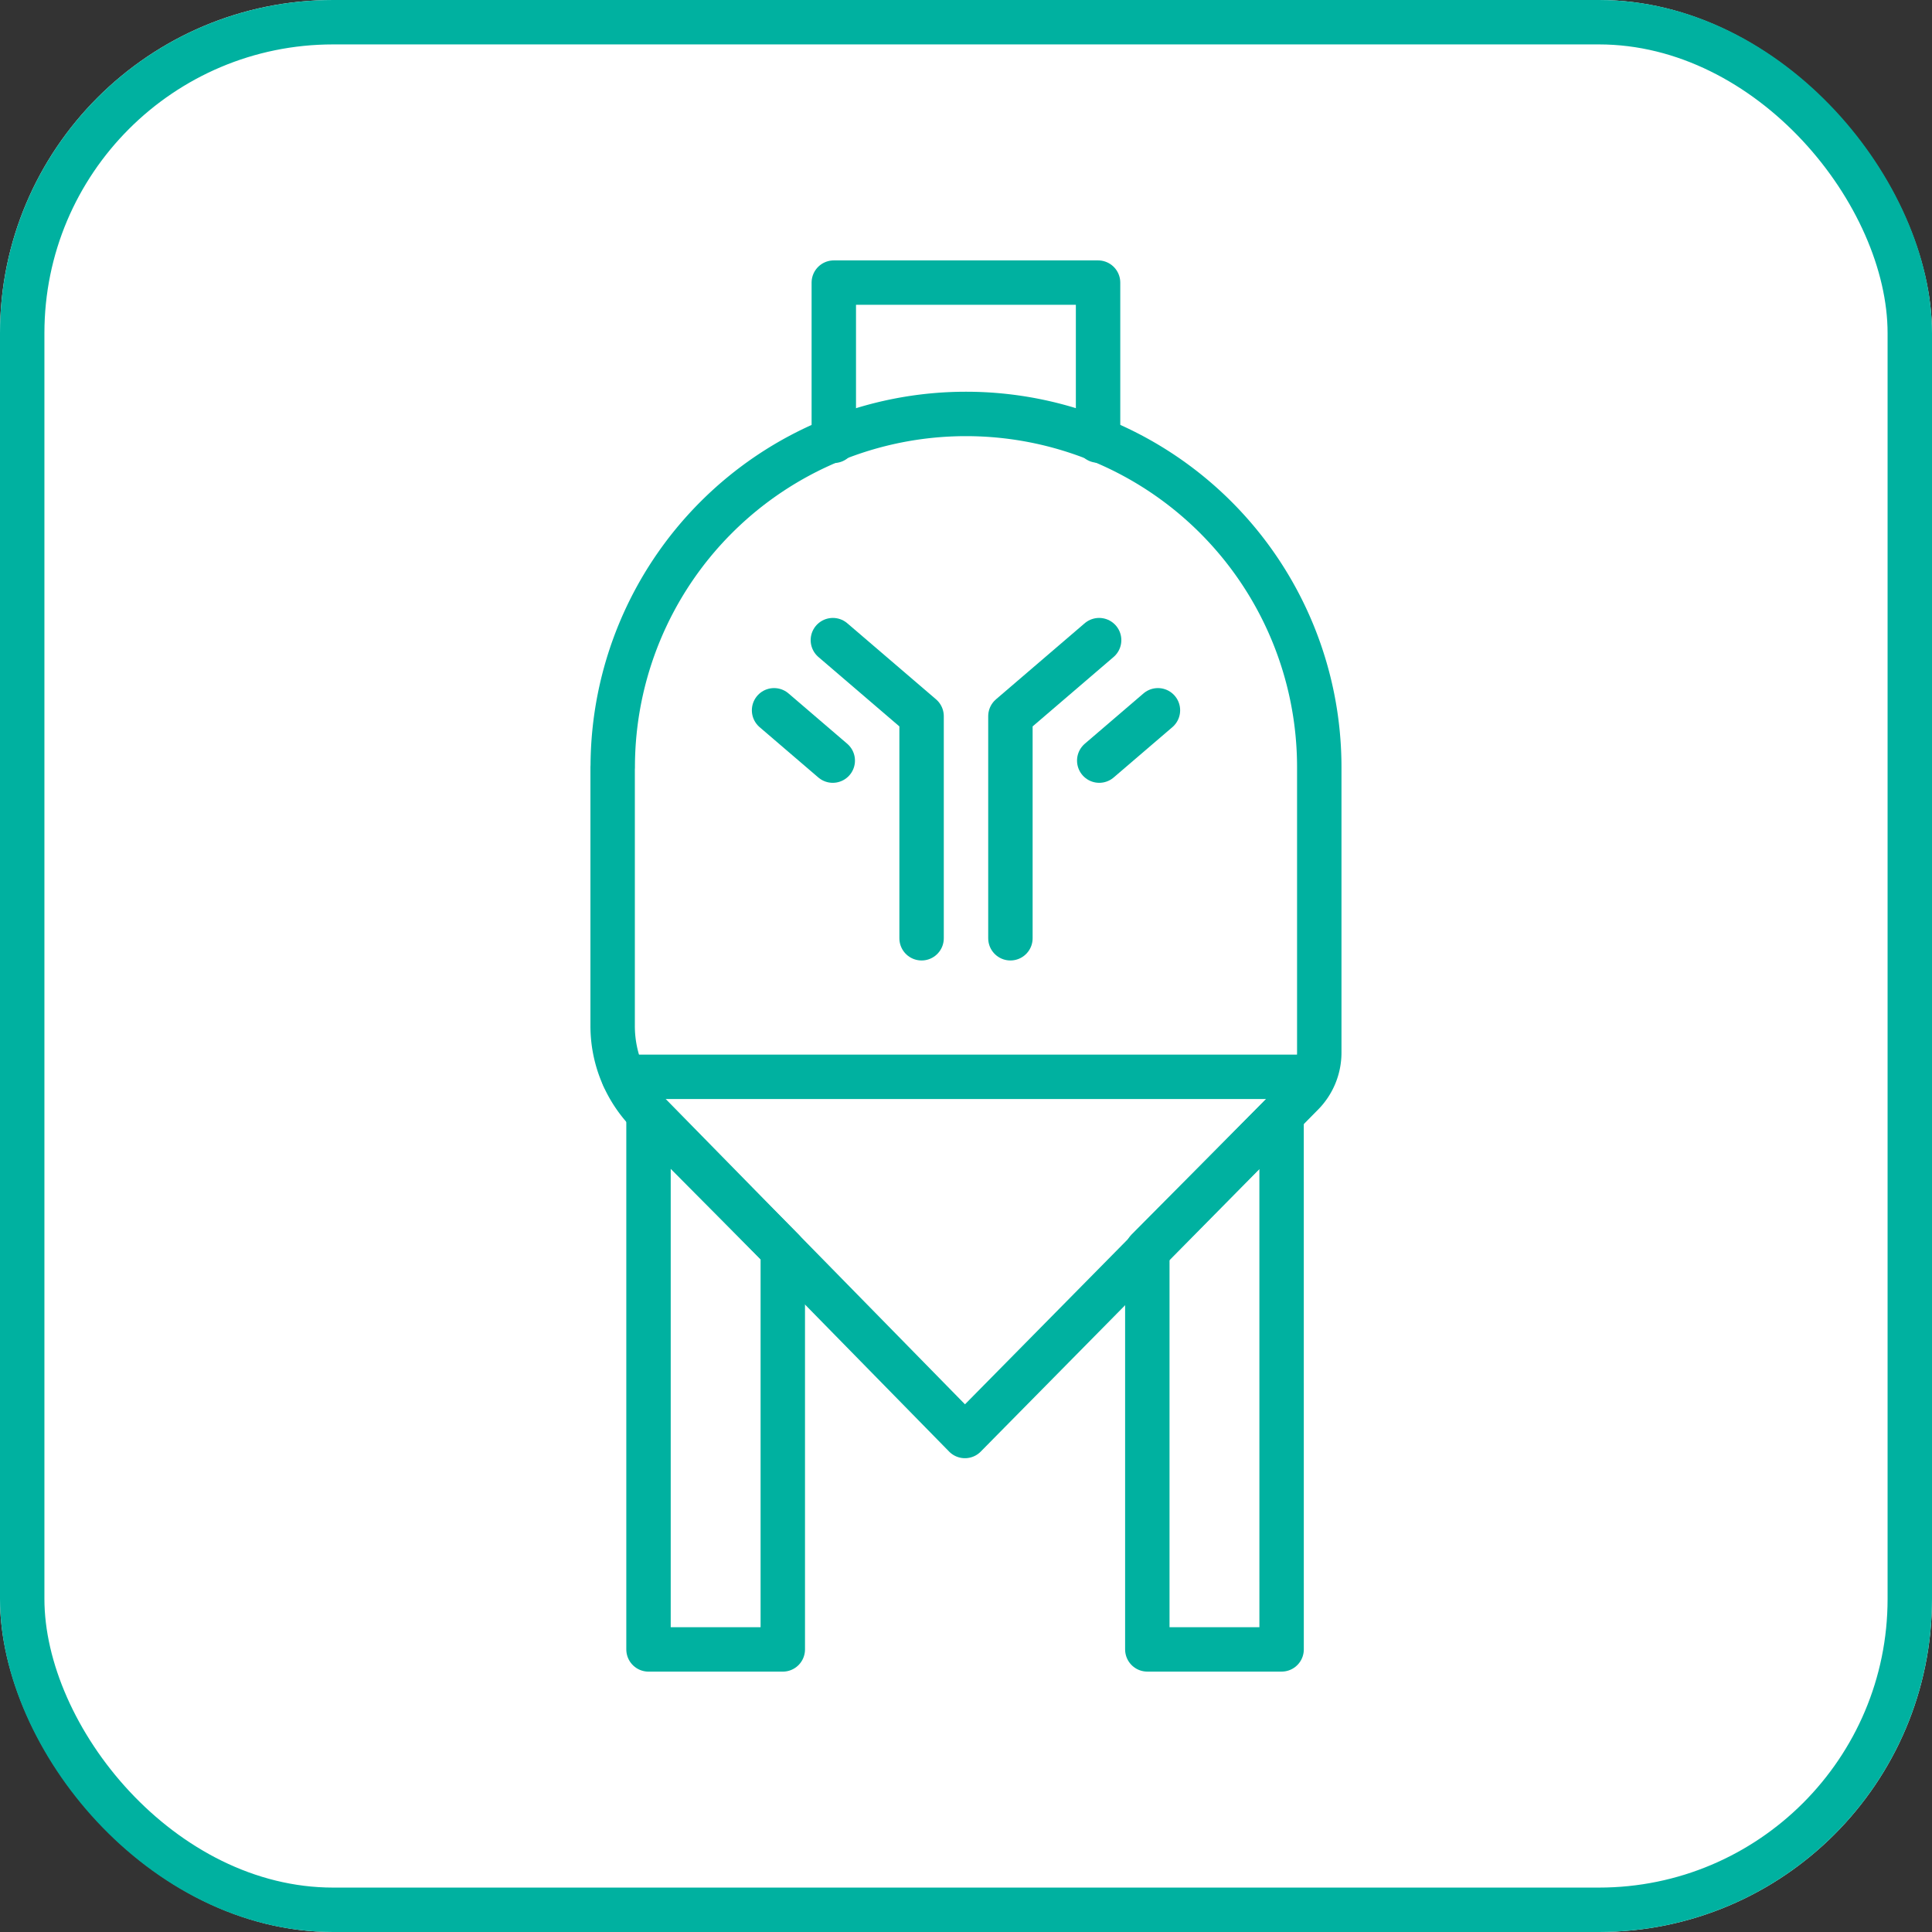 <svg xmlns="http://www.w3.org/2000/svg" xmlns:xlink="http://www.w3.org/1999/xlink" width="87" height="87" viewBox="0 0 87 87">
  <rect x="0" y="0" width="87" height="87" fill="#333333" stroke="none"/>
  <defs>
    <clipPath id="clip-path">
      <rect id="Rectangle_2054" data-name="Rectangle 2054" width="19.286" height="15.425" transform="translate(0 0)" fill="none" stroke="#00b1a0" stroke-width="2"/>
    </clipPath>
  </defs>
  <g id="Group_2421" data-name="Group 2421" transform="translate(-277 -1435)">
    <g id="Group_1502" data-name="Group 1502" transform="translate(277 1434.882)">
      <g id="Rectangle_1478" data-name="Rectangle 1478" transform="translate(0 0.118)" fill="#fff" stroke="#00b1a0" stroke-width="2">
        <rect width="87" height="87" rx="15" stroke="none"/>
        <rect x="1" y="1" width="85" height="85" rx="14" fill="none"/>
      </g>
    </g>
    <g id="Group_2420" data-name="Group 2420">
      <g id="Group_2416" data-name="Group 2416" transform="translate(-0.802 -0.268)">
        <g id="Group_2413" data-name="Group 2413" transform="translate(301.74 1447.994)">
          <path id="Path_3514" data-name="Path 3514" d="M14.872,8.125V1h11.9V8.113" transform="translate(-1.263 -1)" fill="none" stroke="#00b1a0" stroke-linecap="round" stroke-linejoin="round" stroke-miterlimit="10" stroke-width="2"/>
          <path id="Path_3515" data-name="Path 3515" d="M36.347,66.026H30.3V48.048l6.046-6.087Z" transform="translate(-2.573 -4.478)" fill="none" stroke="#00b1a0" stroke-linecap="round" stroke-linejoin="round" stroke-miterlimit="10" stroke-width="2"/>
          <line id="Line_258" data-name="Line 258" x2="30.828" transform="translate(4.148 35.764)" fill="none" stroke="#00b1a0" stroke-linecap="round" stroke-miterlimit="10" stroke-width="2"/>
          <g id="Group_2412" data-name="Group 2412" transform="translate(3.654 5.867)">
            <g id="Group_2415" data-name="Group 2415" transform="translate(0 0)">
              <path id="Path_3516" data-name="Path 3516" d="M3.993,23.366a15.908,15.908,0,1,1,31.816,0V36.22a2.648,2.648,0,0,1-.765,1.862l-15.191,15.4L5.6,38.941a5.59,5.59,0,0,1-1.611-3.927V23.366" transform="translate(-3.993 -7.411)" fill="none" stroke="#00b1a0" stroke-linecap="round" stroke-linejoin="round" stroke-miterlimit="10" stroke-width="2"/>
              <path id="Path_3517" data-name="Path 3517" d="M5.753,66.026H11.8V48.048L5.753,41.96Z" transform="translate(-4.142 -10.344)" fill="none" stroke="#00b1a0" stroke-linecap="round" stroke-linejoin="round" stroke-miterlimit="10" stroke-width="2"/>
            </g>
          </g>
        </g>
      </g>
      <g id="Group_2419" data-name="Group 2419" transform="translate(330.143 1478.251) rotate(180)">
        <g id="Group_2418" data-name="Group 2418" clip-path="url(#clip-path)">
          <path id="Path_3527" data-name="Path 3527" d="M11.643,1V11l3.995,3.425" fill="none" stroke="#00b1a0" stroke-linecap="round" stroke-linejoin="round" stroke-width="2"/>
          <line id="Line_259" data-name="Line 259" x2="2.643" y2="2.266" transform="translate(15.643 9)" fill="none" stroke="#00b1a0" stroke-linecap="round" stroke-linejoin="round" stroke-width="2"/>
          <path id="Path_3528" data-name="Path 3528" d="M7.643,1V11L3.648,14.425" fill="none" stroke="#00b1a0" stroke-linecap="round" stroke-linejoin="round" stroke-width="2"/>
          <line id="Line_260" data-name="Line 260" x1="2.643" y2="2.266" transform="translate(1 9)" fill="none" stroke="#00b1a0" stroke-linecap="round" stroke-linejoin="round" stroke-width="2"/>
        </g>
      </g>
    </g>
  </g>
</svg>
